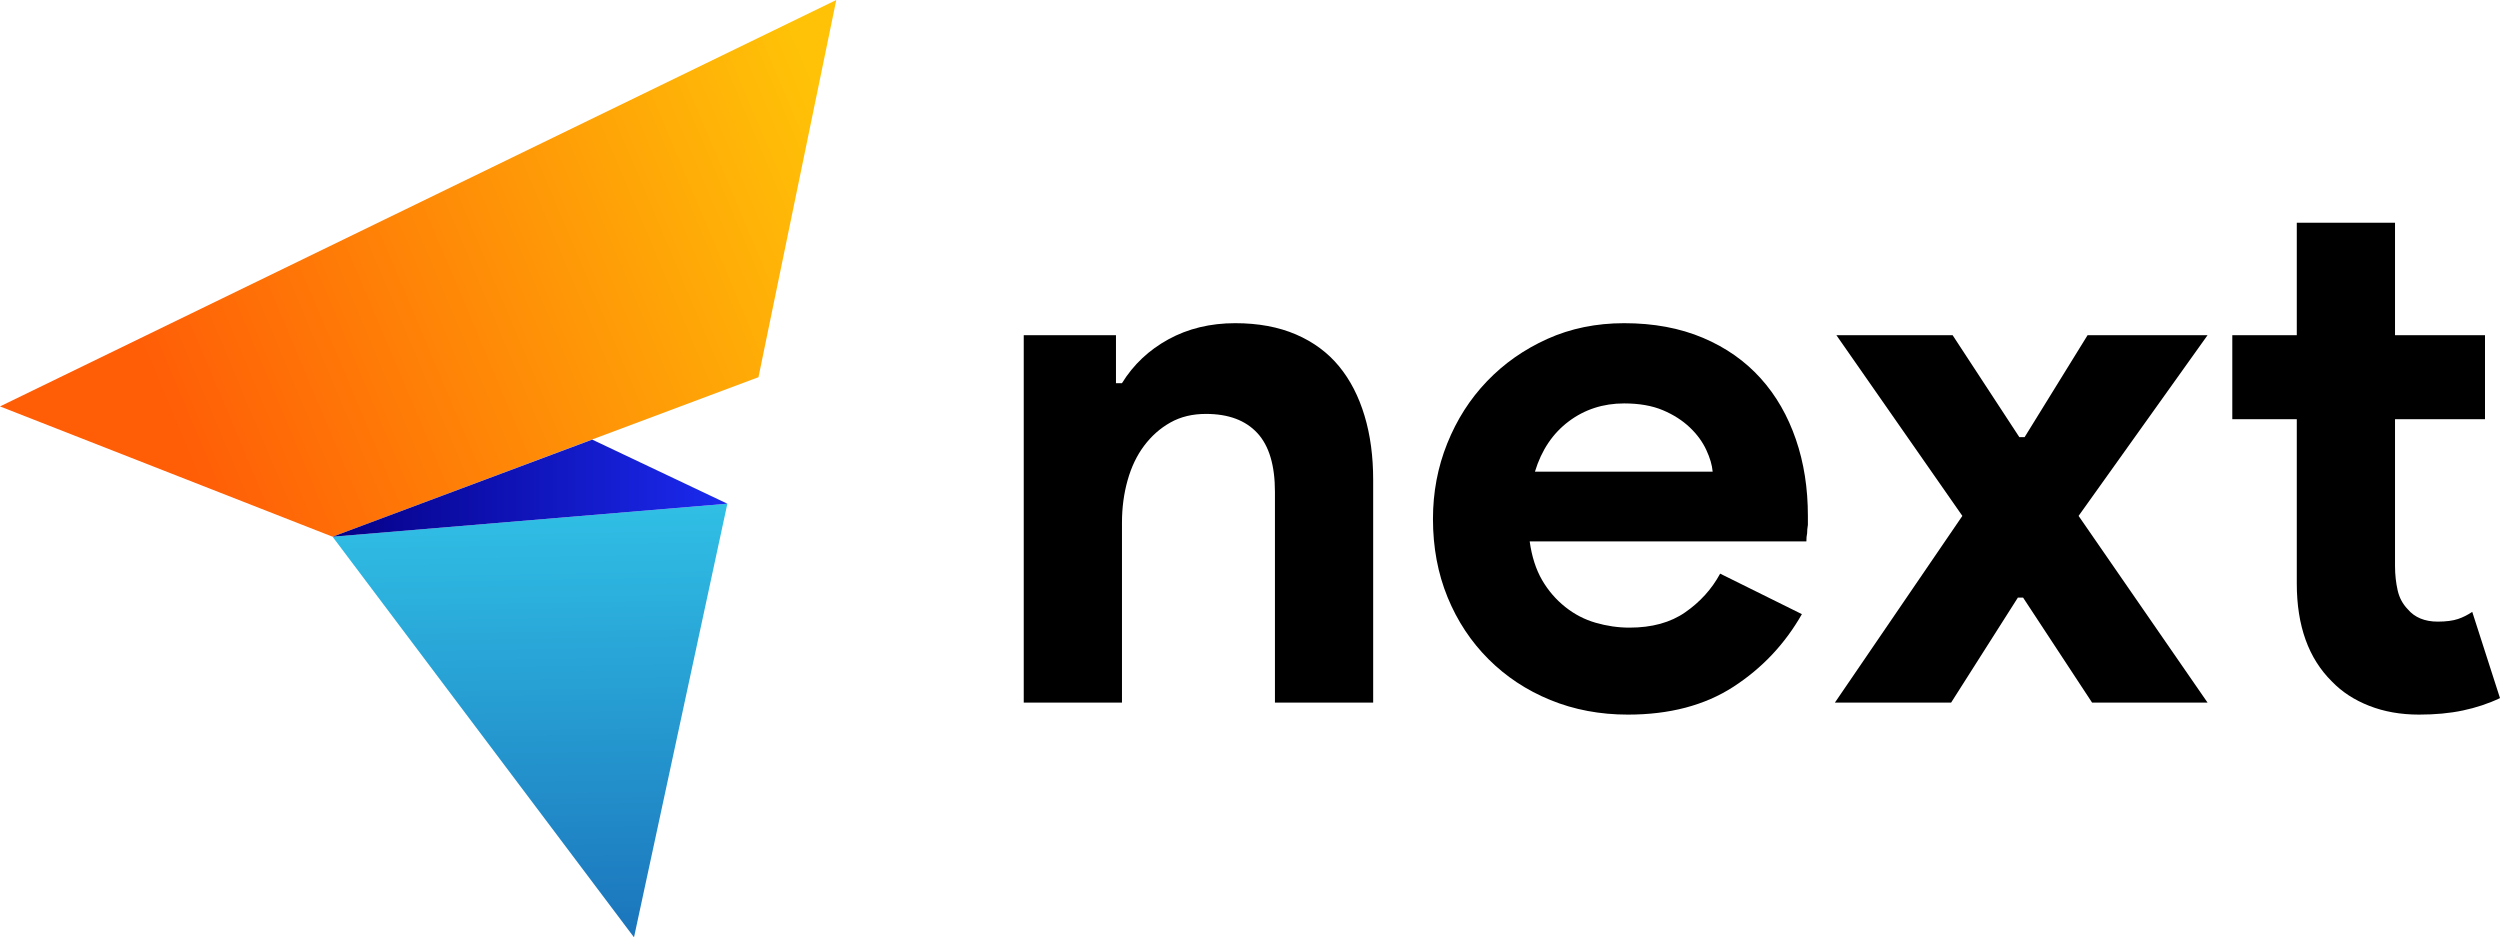 <?xml version="1.0" encoding="UTF-8"?><svg id="_レイヤー_2" xmlns="http://www.w3.org/2000/svg" xmlns:xlink="http://www.w3.org/1999/xlink" viewBox="0 0 133.36 50"><defs><style>.cls-1{fill:url(#linear-gradient);}.cls-2{fill:url(#linear-gradient-3);}.cls-3{fill:url(#linear-gradient-2);}</style><linearGradient id="linear-gradient" x1="9.8" y1="23.88" x2="45.38" y2="8.86" gradientUnits="userSpaceOnUse"><stop offset="0" stop-color="#ff5e07"/><stop offset="1" stop-color="#ffc207"/></linearGradient><linearGradient id="linear-gradient-2" x1="28.64" y1="49.86" x2="28.16" y2="21.56" gradientUnits="userSpaceOnUse"><stop offset="0" stop-color="#1b75bc"/><stop offset="1" stop-color="#35d1ef"/></linearGradient><linearGradient id="linear-gradient-3" x1="17.74" y1="26.04" x2="38.8" y2="26.04" gradientUnits="userSpaceOnUse"><stop offset="0" stop-color="#050086"/><stop offset="1" stop-color="#1b2aef"/></linearGradient></defs><g id="_レイヤー_1-2"><path d="m59.53,20.44h.32c.61-.99,1.44-1.77,2.48-2.34,1.04-.57,2.23-.86,3.56-.86,1.23,0,2.31.2,3.24.6s1.7.97,2.3,1.7c.6.73,1.05,1.61,1.36,2.64.31,1.03.46,2.17.46,3.42v11.88h-5.24v-11.24c0-1.41-.31-2.46-.94-3.14-.63-.68-1.54-1.02-2.74-1.02-.72,0-1.35.15-1.9.46-.55.31-1.01.72-1.4,1.24-.39.52-.68,1.13-.88,1.84-.2.71-.3,1.46-.3,2.26v9.6h-5.24v-19.6h4.92v2.56Z"/><path d="m96.12,32.76c-.91,1.6-2.13,2.89-3.66,3.88-1.53.99-3.41,1.48-5.62,1.48-1.49,0-2.87-.26-4.14-.78s-2.37-1.25-3.3-2.18c-.93-.93-1.66-2.03-2.18-3.3-.52-1.27-.78-2.66-.78-4.18,0-1.41.25-2.75.76-4.02s1.21-2.37,2.12-3.32c.91-.95,1.98-1.7,3.22-2.26,1.24-.56,2.61-.84,4.1-.84,1.57,0,2.97.26,4.2.78,1.23.52,2.25,1.24,3.08,2.16.83.92,1.45,2.01,1.88,3.26.43,1.25.64,2.61.64,4.08v.48c-.03.16-.04.31-.04.44-.03.13-.04.28-.04.44h-14.76c.11.8.33,1.49.66,2.06.33.57.75,1.05,1.24,1.44.49.39,1.03.67,1.62.84s1.19.26,1.8.26c1.2,0,2.19-.27,2.98-.82.79-.55,1.41-1.23,1.86-2.06l4.36,2.16Zm-4.76-7.6c-.03-.35-.14-.73-.34-1.16-.2-.43-.49-.83-.88-1.2-.39-.37-.87-.68-1.44-.92-.57-.24-1.26-.36-2.06-.36-1.12,0-2.11.32-2.96.96-.85.64-1.45,1.53-1.8,2.68h9.48Z"/><path d="m104.68,27.52l-6.72-9.64h6.2l3.56,5.44h.28l3.36-5.44h6.4l-6.88,9.64,6.88,9.96h-6.16l-3.68-5.6h-.28l-3.56,5.6h-6.2l6.8-9.96Z"/><path d="m122.52,22.36h-3.44v-4.48h3.44v-6h5.24v6h4.8v4.48h-4.8v7.83c0,.47.05.9.14,1.3.09.4.27.73.54,1.01.37.44.91.66,1.6.66.45,0,.81-.05,1.08-.14.27-.09.52-.22.76-.38l1.48,4.6c-.61.29-1.27.51-1.98.66-.71.15-1.49.22-2.34.22-.99,0-1.87-.16-2.66-.47-.79-.31-1.45-.74-1.98-1.29-1.25-1.23-1.88-2.97-1.88-5.23v-8.78Z"/><polygon class="cls-1" points="0 21.68 44.61 0 40.46 20.12 17.74 28.63 0 21.68"/><polygon class="cls-3" points="33.82 50 38.8 26.87 17.74 28.63 33.82 50"/><polygon class="cls-2" points="31.59 23.45 38.8 26.87 17.74 28.63 31.59 23.45"/></g></svg>